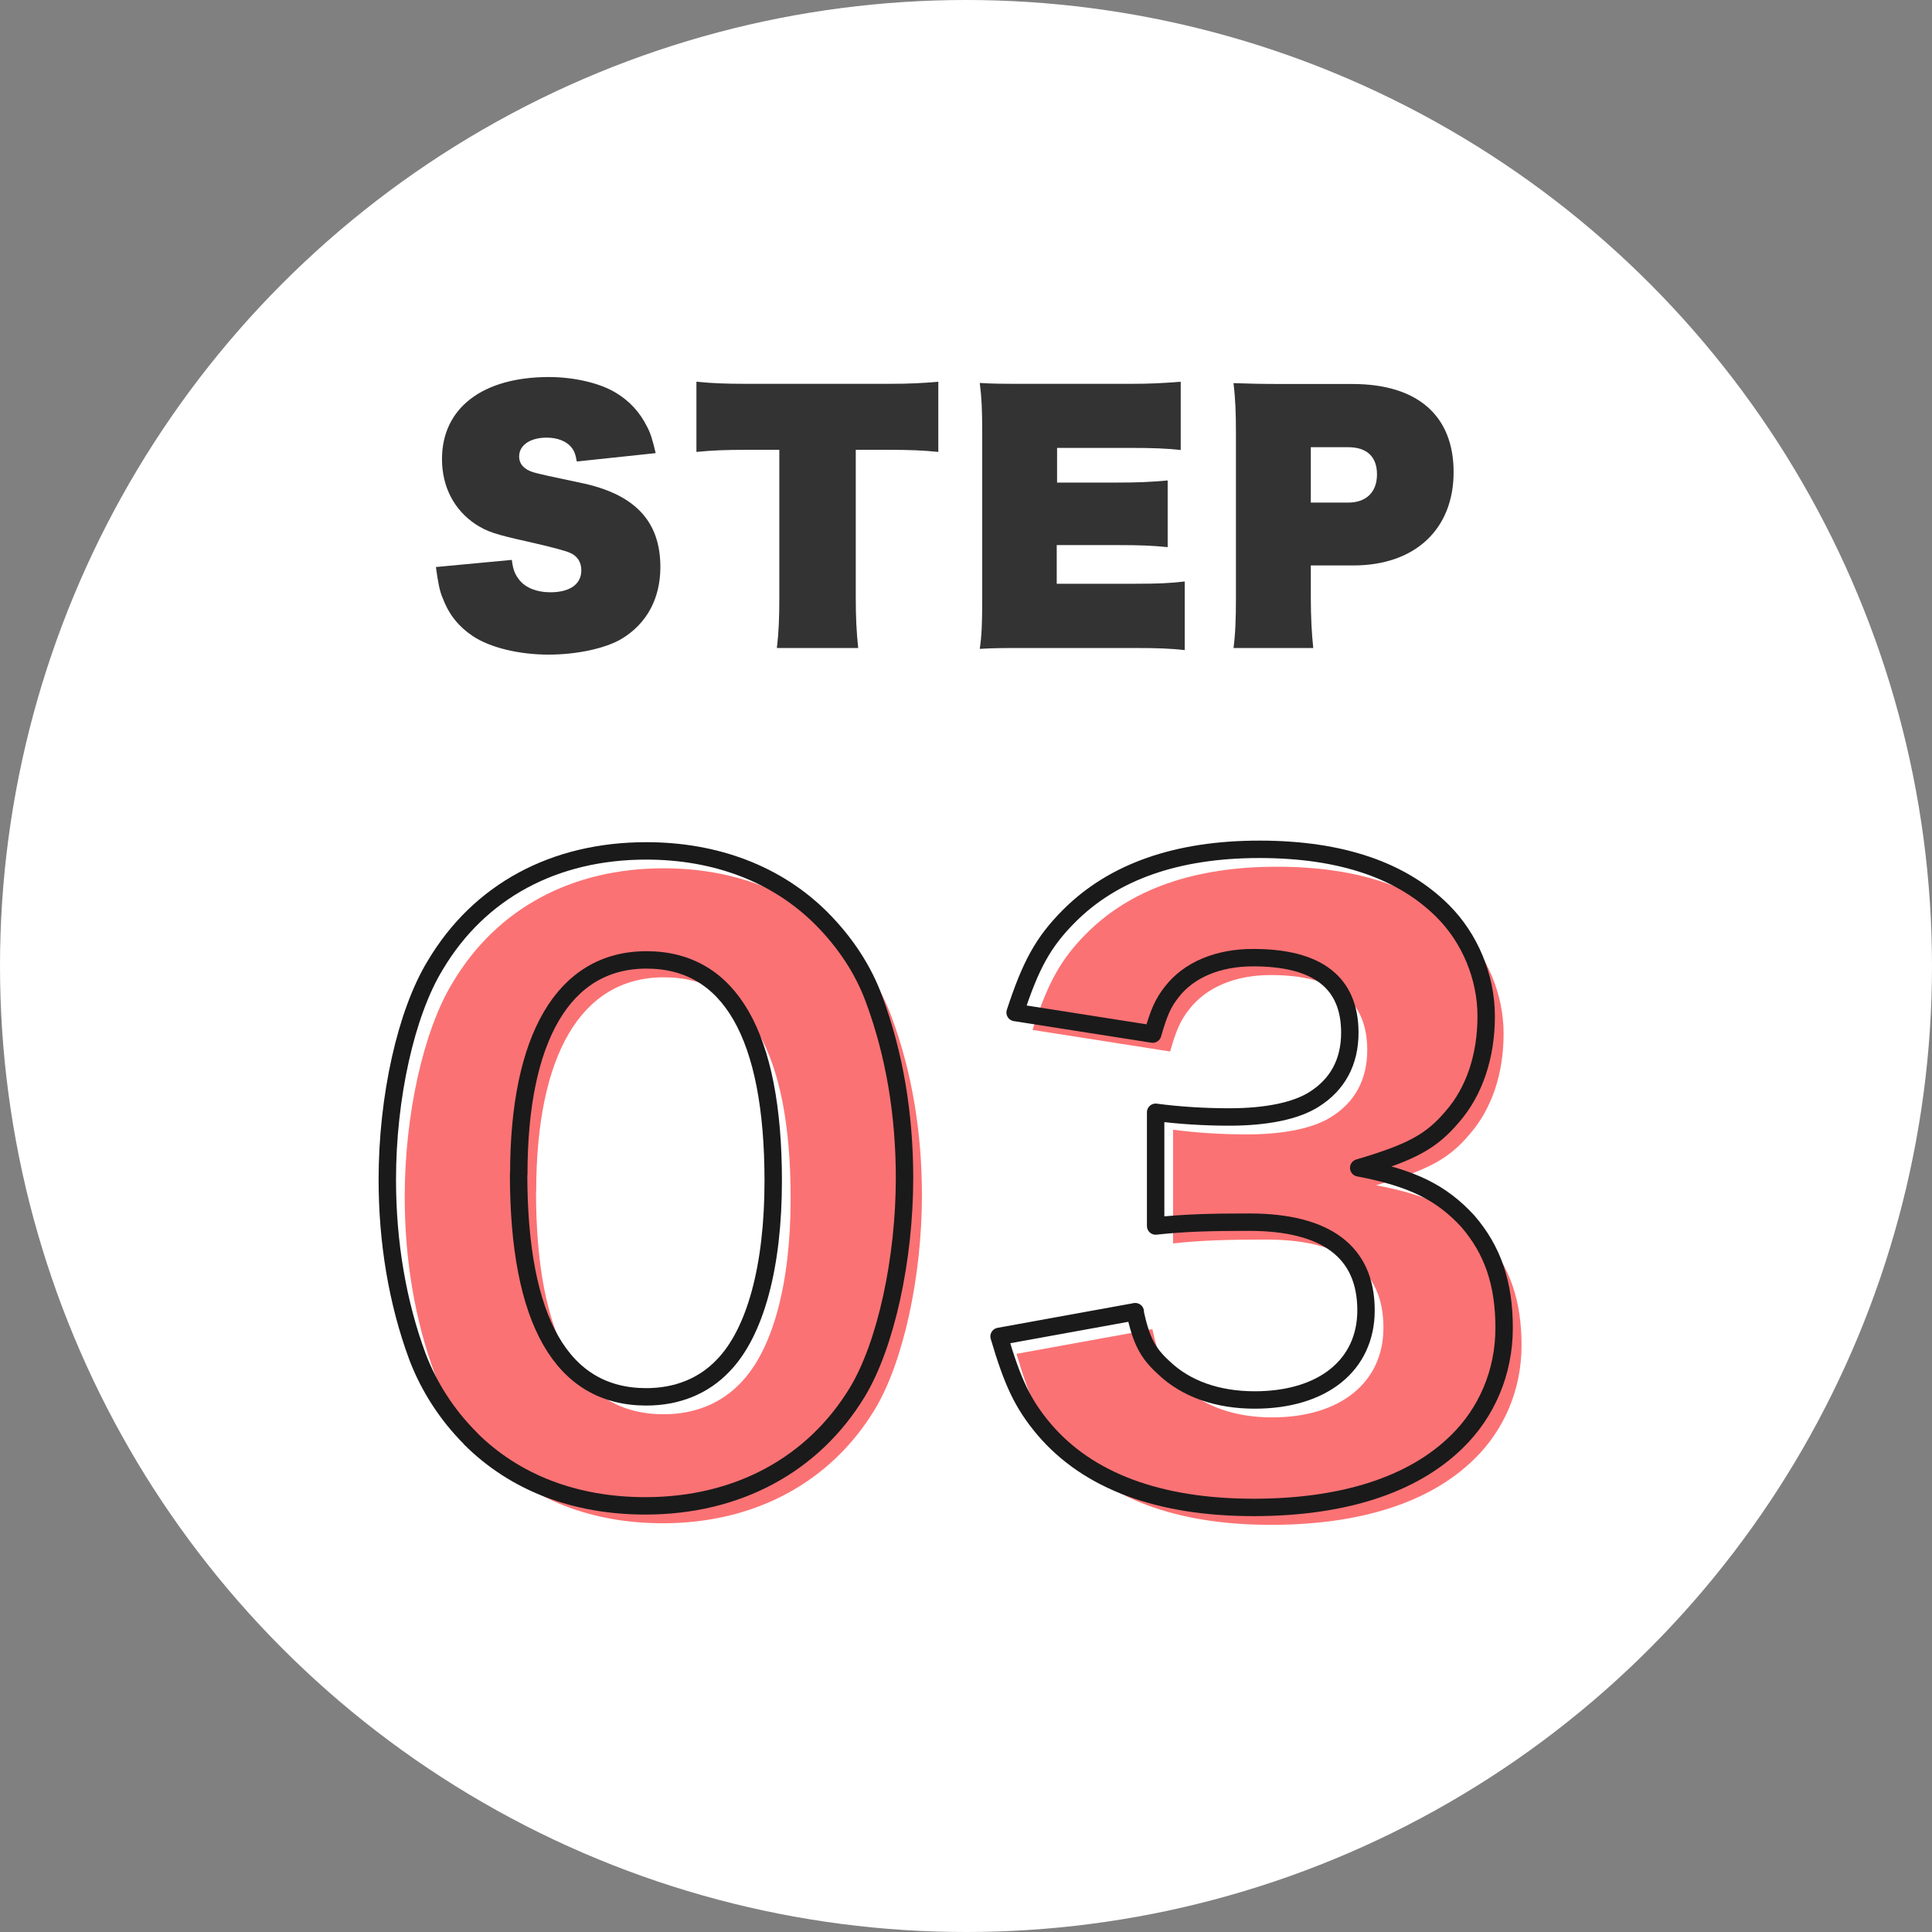 <svg xmlns="http://www.w3.org/2000/svg" id="_&#x30EC;&#x30A4;&#x30E4;&#x30FC;_2" data-name="&#x30EC;&#x30A4;&#x30E4;&#x30FC; 2" viewBox="0 0 110.94 110.94"><rect x="0" y="0" width="110.94" height="110.94" fill="#808080" stroke="none"/><defs><style>      .cls-1 {        fill: none;        stroke: #1a1a1a;        stroke-linecap: round;        stroke-linejoin: round;      }      .cls-2 {        fill: #fb7274;      }      .cls-3 {        fill: #fff;      }      .cls-4 {        fill: #333;      }    </style></defs><g id="_&#x30EC;&#x30A4;&#x30E4;&#x30FC;_1-2" data-name="&#x30EC;&#x30A4;&#x30E4;&#x30FC; 1"><g><g><circle class="cls-3" cx="55.47" cy="55.47" r="55.47"></circle><g><path class="cls-4" d="m29.39,32.15c.07.57.18.83.43,1.15.37.46,1.01.71,1.78.71,1.12,0,1.78-.46,1.78-1.26,0-.48-.23-.83-.66-1.01-.28-.12-1.01-.32-2.42-.64-1.85-.41-2.33-.57-2.98-.99-1.24-.82-1.94-2.15-1.94-3.75,0-2.93,2.33-4.71,6.14-4.71,1.46,0,2.95.35,3.87.92.76.46,1.35,1.1,1.76,1.92.2.37.32.76.5,1.53l-4.53.48c-.07-.43-.16-.64-.34-.85-.28-.32-.78-.52-1.39-.52-.94,0-1.58.43-1.58,1.08,0,.43.28.75.82.91.3.09.83.21,2.97.66,2.91.67,4.32,2.2,4.32,4.78,0,1.81-.78,3.25-2.22,4.12-.92.55-2.56.91-4.21.91s-3.34-.39-4.35-1.07c-.78-.52-1.35-1.21-1.7-2.13-.2-.44-.28-.92-.41-1.83l4.37-.41Z"></path><path class="cls-4" d="m49.14,34.3c0,1.16.04,1.97.14,2.91h-4.67c.11-.92.14-1.74.14-2.91v-8.47h-1.92c-1.15,0-1.94.03-2.84.12v-4.03c.92.09,1.72.12,2.81.12h8.22c1.21,0,1.97-.04,2.86-.12v4.03c-.91-.09-1.58-.12-2.86-.12h-1.88v8.47Z"></path><path class="cls-4" d="m65.21,33.52c1.3,0,1.97-.03,2.82-.13v3.94c-.82-.09-1.54-.12-2.86-.12h-6.07c-1.53,0-1.99,0-2.84.05.11-.77.14-1.4.14-2.75v-9.73c0-1.24-.03-1.94-.14-2.79.83.05,1.28.05,2.82.05h5.86c1.1,0,1.86-.04,2.86-.12v3.92c-.85-.09-1.58-.12-2.86-.12h-4.24v1.99h3.46c1.14,0,1.88-.03,2.89-.12v3.83c-.85-.09-1.58-.12-2.89-.12h-3.48v2.22h4.53Z"></path><path class="cls-4" d="m70.83,37.22c.11-.83.14-1.71.14-2.84v-9.59c0-1.05-.03-1.9-.14-2.79.85.03,1.62.05,2.84.05h3.99c3.73,0,5.81,1.81,5.81,5.06s-2.18,5.36-5.77,5.36h-2.43v1.83c0,1.12.05,2.08.14,2.91h-4.58Zm6.59-8.36c1.03,0,1.65-.6,1.65-1.62s-.59-1.56-1.65-1.56h-2.15v3.18h2.15Z"></path></g></g><g><path class="cls-2" d="m28.03,83.61c-1.38-1.38-2.4-2.98-3.06-4.71-1.15-3.11-1.73-6.57-1.73-10.17,0-4.71,1.07-9.55,2.75-12.3,2.53-4.26,6.84-6.57,12.12-6.57,4,0,7.5,1.33,10.04,3.86,1.38,1.38,2.44,2.98,3.06,4.71,1.15,3.11,1.73,6.57,1.73,10.21,0,4.66-1.07,9.59-2.71,12.3-2.53,4.17-6.88,6.53-12.17,6.53-4.04,0-7.5-1.33-10.04-3.86Zm2.75-15.19c0,8.44,2.49,12.79,7.33,12.79,1.78,0,3.29-.62,4.4-1.78,1.87-1.91,2.89-5.73,2.89-10.61,0-8.39-2.49-12.7-7.28-12.7s-7.33,4.53-7.33,12.3Z"></path><path class="cls-2" d="m66.17,76.32c.36,1.64.71,2.35,1.64,3.2,1.29,1.24,3.11,1.87,5.24,1.87,3.91,0,6.39-2,6.39-5.15,0-3.33-2.26-5.06-6.71-5.06-2.22,0-3.73.04-5.37.22v-6.53c1.33.18,2.84.27,4.22.27,2.18,0,3.86-.36,4.89-1.02,1.33-.84,2.04-2.13,2.04-3.82,0-2.89-1.87-4.31-5.55-4.31-2.04,0-3.69.71-4.66,1.95-.53.67-.75,1.2-1.11,2.44l-7.9-1.24c.89-2.71,1.6-4.04,3.11-5.55,2.53-2.53,6.17-3.82,10.92-3.82s8.22,1.24,10.53,3.55c1.55,1.55,2.49,3.77,2.49,6.04s-.67,4.31-1.95,5.77c-1.2,1.42-2.35,2.04-5.37,2.93,3.06.58,4.75,1.42,6.26,3.06,1.42,1.64,2.09,3.55,2.09,6.13s-1.02,4.88-2.71,6.53c-2.53,2.49-6.53,3.78-11.68,3.78-5.42,0-9.5-1.51-12.03-4.49-1.24-1.47-1.82-2.75-2.58-5.33l7.82-1.42Z"></path></g><g><path class="cls-1" d="m27.03,82.61c-1.38-1.38-2.4-2.98-3.06-4.71-1.15-3.11-1.73-6.57-1.73-10.17,0-4.71,1.07-9.55,2.75-12.3,2.53-4.26,6.84-6.57,12.12-6.57,4,0,7.5,1.33,10.04,3.86,1.38,1.38,2.44,2.98,3.06,4.71,1.15,3.11,1.73,6.57,1.73,10.21,0,4.66-1.07,9.59-2.71,12.3-2.53,4.17-6.88,6.53-12.17,6.53-4.04,0-7.5-1.33-10.04-3.86Zm2.75-15.19c0,8.44,2.49,12.79,7.33,12.79,1.78,0,3.29-.62,4.4-1.78,1.87-1.91,2.89-5.73,2.89-10.61,0-8.39-2.49-12.7-7.28-12.7s-7.33,4.53-7.33,12.3Z"></path><path class="cls-1" d="m65.17,75.32c.36,1.64.71,2.35,1.64,3.2,1.29,1.24,3.11,1.87,5.24,1.87,3.91,0,6.39-2,6.39-5.15,0-3.33-2.26-5.06-6.71-5.06-2.22,0-3.73.04-5.37.22v-6.53c1.33.18,2.84.27,4.22.27,2.18,0,3.86-.36,4.89-1.02,1.33-.84,2.04-2.13,2.04-3.82,0-2.89-1.87-4.31-5.55-4.31-2.04,0-3.69.71-4.66,1.95-.53.67-.75,1.2-1.11,2.44l-7.9-1.24c.89-2.71,1.6-4.04,3.11-5.55,2.53-2.53,6.17-3.82,10.92-3.82s8.22,1.24,10.53,3.55c1.55,1.55,2.49,3.77,2.49,6.04s-.67,4.31-1.95,5.77c-1.2,1.42-2.35,2.04-5.37,2.93,3.06.58,4.75,1.42,6.26,3.06,1.42,1.64,2.09,3.55,2.09,6.13s-1.02,4.88-2.71,6.53c-2.53,2.49-6.53,3.78-11.68,3.78-5.42,0-9.5-1.51-12.03-4.49-1.24-1.47-1.82-2.75-2.58-5.33l7.82-1.42Z"></path></g></g></g></svg>